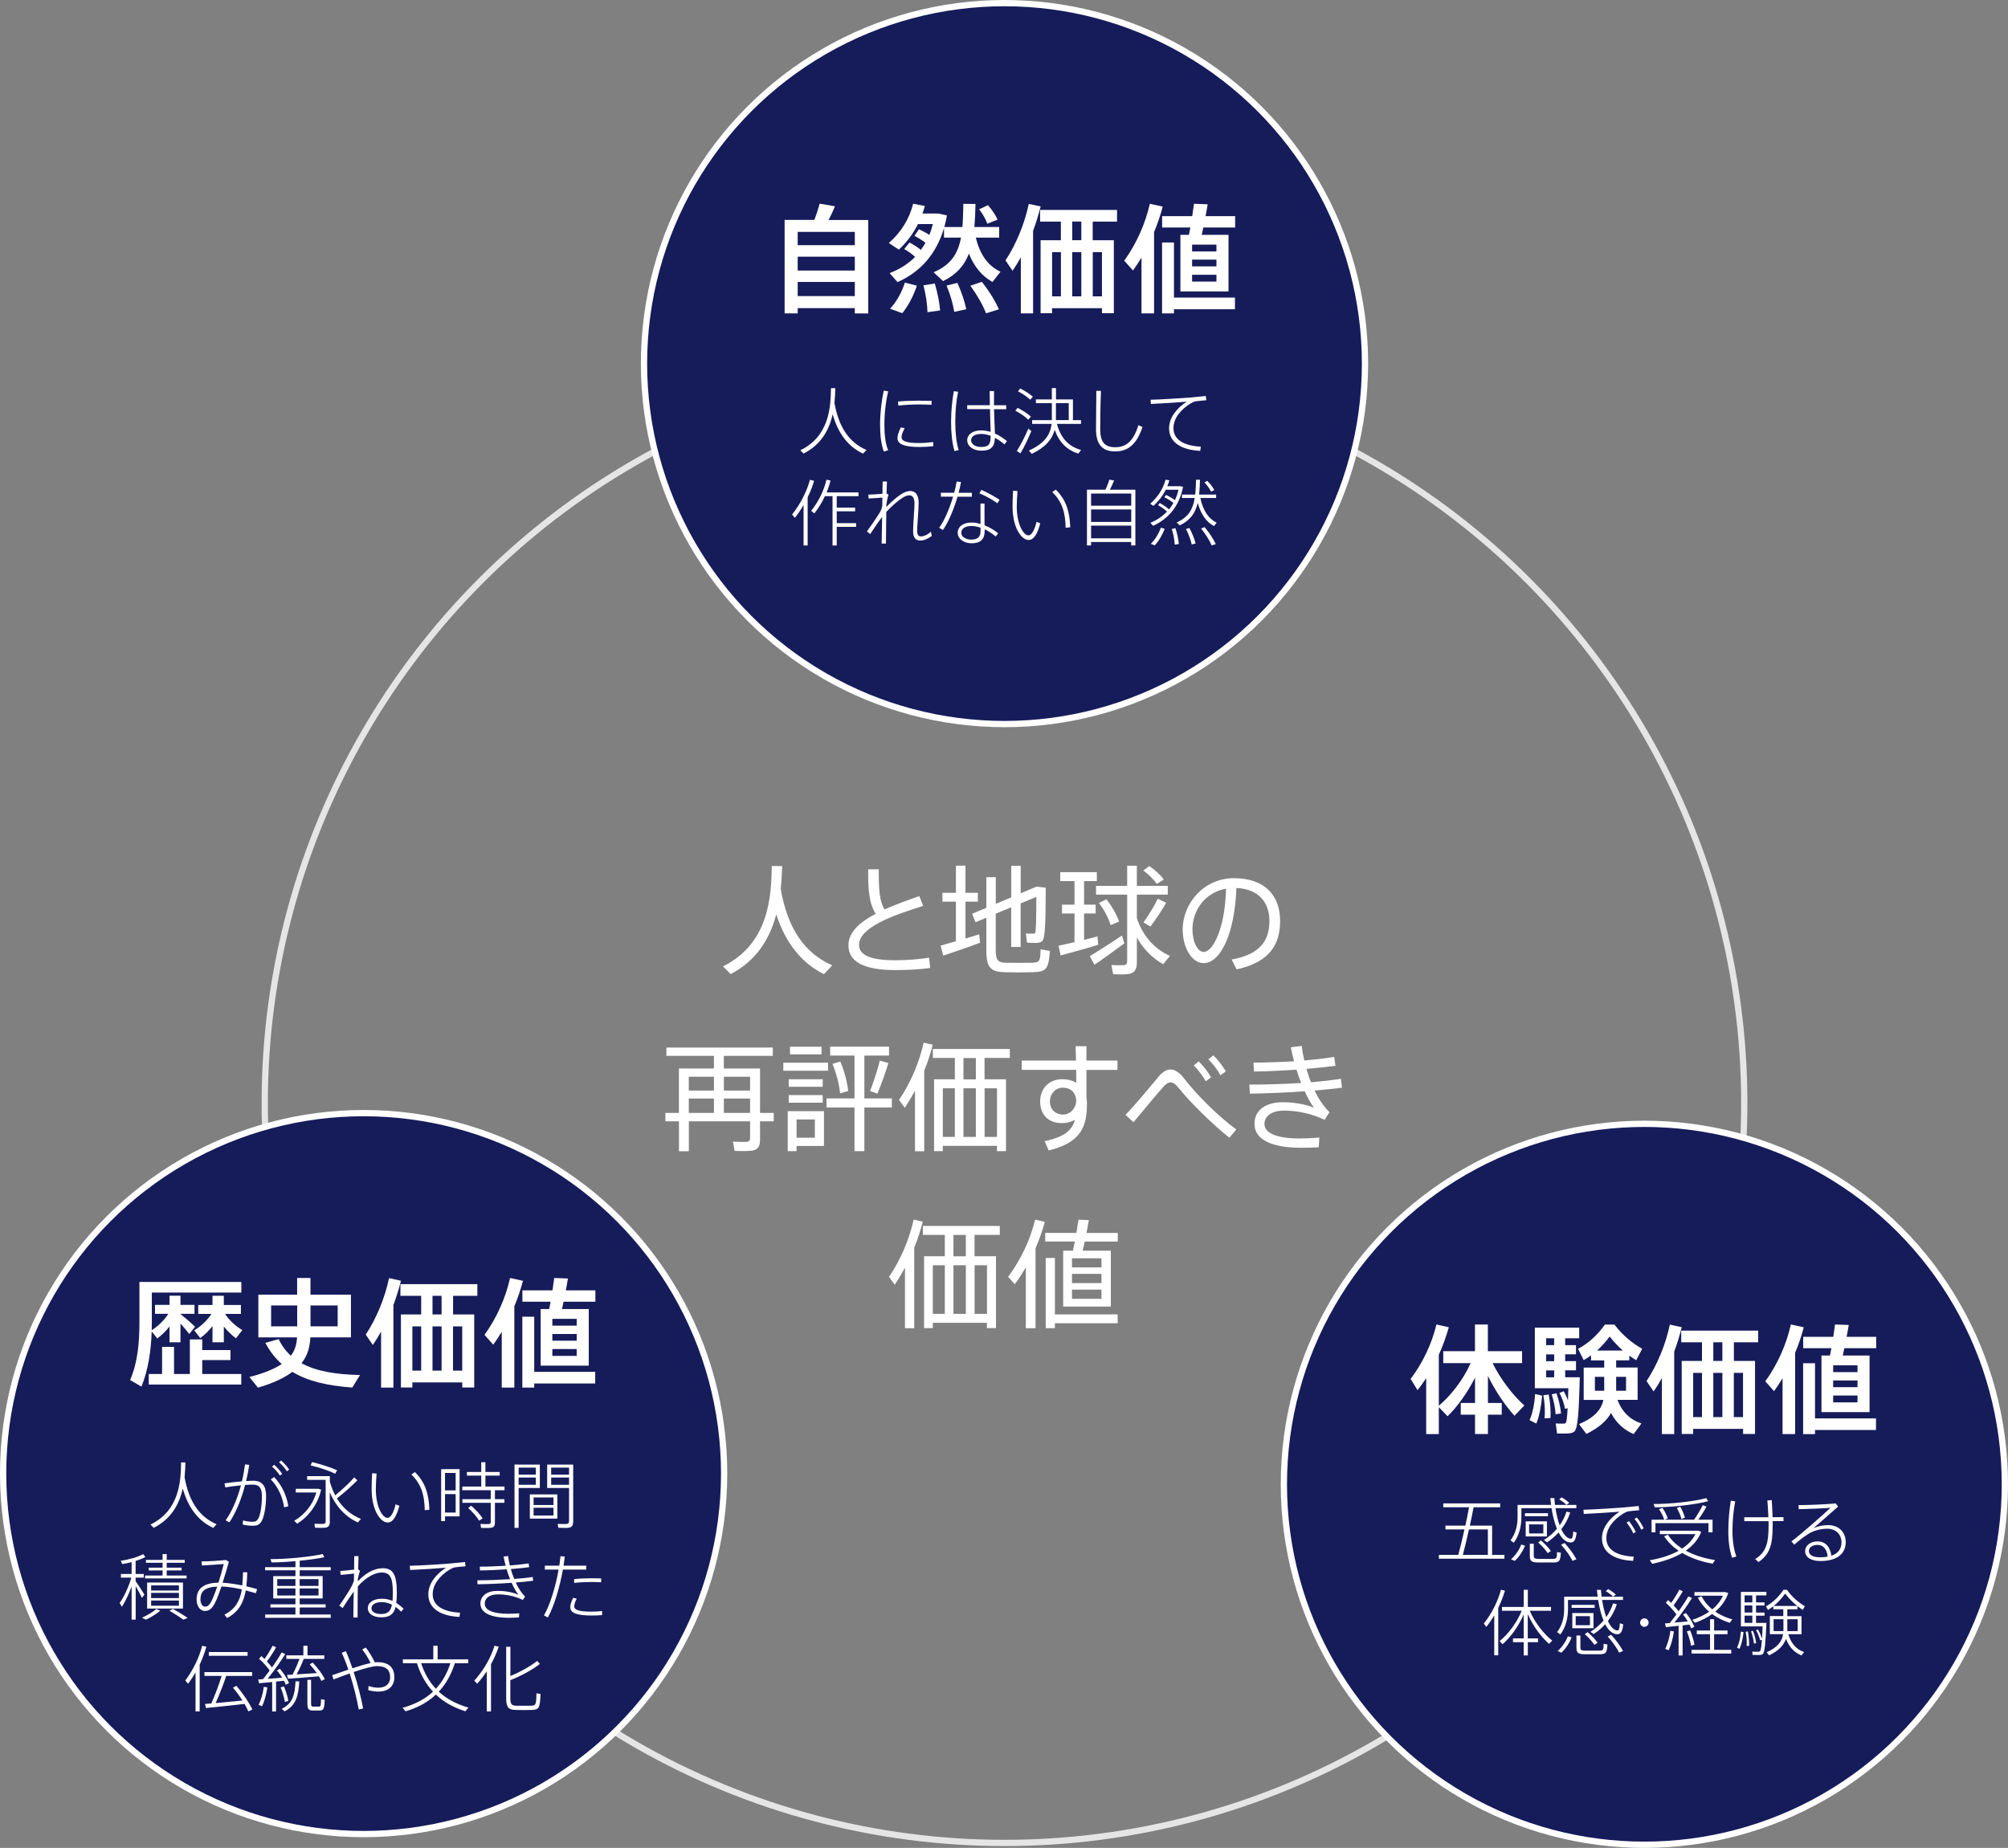 <?xml version="1.0" encoding="UTF-8"?>
<svg id="_レイヤー_2" data-name="レイヤー 2" xmlns="http://www.w3.org/2000/svg" viewBox="0 0 321 295.43">
  <rect x="0" y="0" width="321" height="295.43" fill="#808080" stroke="none"/>
  <defs>
    <style>
      .cls-1 {
        fill: #161c5a;
        stroke: #fff;
      }

      .cls-1, .cls-2 {
        stroke-miterlimit: 10;
      }

      .cls-2 {
        stroke: #e5e5e6;
      }

      .cls-2, .cls-3 {
        fill: none;
      }

      .cls-3 {
        opacity: .15;
      }

      .cls-3, .cls-4 {
        stroke-width: 0px;
      }

      .cls-4 {
        fill: #fff;
      }
    </style>
  </defs>
  <g id="_レイヤー_1-2" data-name="レイヤー 1">
    <g>
      <circle class="cls-2" cx="160.58" cy="176.38" r="118.26"/>
      <g>
        <polygon class="cls-3" points="160.58 58.13 58.13 235.59 263.04 235.59 160.58 58.13"/>
        <g>
          <circle class="cls-1" cx="262.87" cy="237.3" r="57.63"/>
          <g>
            <path class="cls-4" d="M233.12,248.59c.3-1.08.66-2.57.99-4.07h-3.04v-.61h3.18c.23-1.04.44-2.05.59-2.94h-4.12v-.61h9.1v.61h-4.25c-.16.9-.38,1.91-.6,2.94h3.56v4.68h1.97v.61h-10.48v-.61h3.11ZM237.85,248.59v-4.07h-3.02c-.33,1.51-.69,2.98-.98,4.07h4Z"/>
            <path class="cls-4" d="M241.99,246.65l-.52-.39c.83-1.09,1.13-2.38,1.13-3.7v-1.96h5.36c-.05-.36-.09-.71-.13-1.09h.65c.02.37.07.74.1,1.09h3.42v.52h-3.34c.16,1.05.39,1.98.67,2.74.46-.66.83-1.38,1.09-2.19l.6.14c-.32,1-.82,1.9-1.43,2.68.44.93.96,1.49,1.51,1.51.23.01.35-.21.4-1.15l.54.17c-.15,1.29-.44,1.62-1.05,1.58-.71-.06-1.34-.63-1.83-1.6-.54.6-1.16,1.13-1.83,1.57l-.53-.35c.79-.5,1.5-1.11,2.09-1.81-.37-.89-.66-2.02-.86-3.29h-4.82v1.45c0,1.42-.33,2.85-1.22,4.08ZM242.15,249.55l-.6-.26c.7-.59,1.35-1.57,1.64-2.36l.6.18c-.32.83-.97,1.85-1.64,2.44ZM243.78,242.4v-.48h3.68v.48h-3.68ZM243.9,245.64v-2.42h3.39v2.42h-3.39ZM246.72,243.71h-2.28v1.45h2.28v-1.45ZM248.22,249.8c-.69.01-1.76.01-2.37,0-1.04-.02-1.29-.23-1.29-1.08v-1.92h.63v1.92c0,.4.15.48.73.51.56.01,1.61.01,2.24,0,.68-.02.73-.09.75-1.09l.61.1c-.09,1.39-.23,1.54-1.29,1.57ZM247.42,248.31c-.36-.53-.86-1.12-1.53-1.71l.45-.32c.68.59,1.22,1.16,1.59,1.7l-.51.32ZM250.41,240.59c-.29-.3-.68-.6-1.16-.88l.38-.32c.52.29.92.58,1.23.88l-.45.32ZM251.39,249.55c-.4-.79-1.01-1.67-1.83-2.59l.55-.27c.84.92,1.47,1.8,1.9,2.6l-.62.25Z"/>
            <path class="cls-4" d="M259.38,241.02c.82-.07,1.83-.17,2.58-.25l.08.68c-.5.02-1.3.12-1.69.17-.29.05-.62.21-.89.38-1.52.96-2.67,2.33-2.67,3.91,0,1.79,1.56,2.81,4.37,2.96l-.09.67c-3.05-.14-4.98-1.37-4.98-3.61,0-1.64,1.13-3.16,2.82-4.25-1.35.12-4.14.29-5.73.36l-.05-.67c1.57-.03,5.22-.27,6.24-.35ZM260.41,243.19c.4.51.81,1.14,1.09,1.74l-.4.22c-.24-.56-.67-1.23-1.07-1.73l.38-.23ZM261.67,242.61c.41.5.81,1.13,1.09,1.73l-.39.22c-.26-.59-.67-1.24-1.08-1.73l.38-.22Z"/>
            <path class="cls-4" d="M268.91,247.57c.94-.62,1.67-1.39,2.12-2.3h-5.69v-.55h6.12l.5.18c-.47,1.22-1.33,2.21-2.47,3.01,1.34.74,2.95,1.23,4.69,1.51l-.41.58c-1.79-.33-3.46-.9-4.85-1.72-1.32.78-2.96,1.35-4.79,1.73l-.4-.56c1.79-.32,3.36-.82,4.62-1.52-.93-.63-1.73-1.41-2.32-2.32l.6-.25c.55.89,1.34,1.62,2.29,2.22ZM266.04,242.96c-.14-.48-.45-1.14-.83-1.66l.54-.23c.4.56.71,1.22.86,1.69l-.5.2h4.71c.55-.79,1.09-1.71,1.38-2.32l.6.23c-.31.59-.79,1.36-1.31,2.09h2.28v2.02h-.65v-1.46h-8.48v1.46h-.62v-2.02h2ZM273.08,240c-2.04.55-5.97.99-8.54.98l-.2-.53c2.57.02,6.51-.4,8.43-.94l.3.5ZM268.6,240.88c.36.6.63,1.28.75,1.77l-.56.21c-.1-.51-.39-1.2-.73-1.76l.54-.22Z"/>
            <path class="cls-4" d="M277.39,240.03c-.29,1.52-.44,3.17-.44,4.72s.21,2.95.62,4.09l-.67.21c-.41-1.13-.61-2.6-.61-4.22s.15-3.38.4-4.91l.69.1ZM282.7,242.56c-.03-.82-.09-1.71-.17-2.68l.71-.05c.06,1,.1,1.9.13,2.73h1.74v.63h-1.73v.65c0,3.16-.45,4.65-2.26,5.89l-.54-.47c1.74-1.09,2.15-2.5,2.15-5.43,0-.21,0-.41-.01-.63h-3.88v-.63h3.86Z"/>
            <path class="cls-4" d="M293.47,240.37l.37.5c-1.16,1-2.96,2.58-3.93,3.44.74-.33,1.49-.48,2.35-.48,1.79,0,2.8,1.23,2.8,2.73,0,1.92-1.52,3.01-4.04,3.01-1.53,0-2.45-.62-2.45-1.58,0-.9.84-1.56,2-1.56,1.3,0,2.03.96,2.19,2.29,1.05-.35,1.62-1.05,1.62-2.14,0-1.2-.83-2.18-2.3-2.18-.77,0-1.71.18-2.56.59-.68.33-1.89,1.24-2.68,1.96l-.46-.52c1.71-1.29,4.88-4.09,6.24-5.37-1.17.1-3.79.2-5.08.22l-.03-.65c1.42,0,4.47-.12,5.97-.27ZM290.56,246.99c-.84,0-1.39.4-1.39.99s.62.99,1.77.99c.45,0,.86-.03,1.23-.1-.1-1.09-.63-1.88-1.61-1.88Z"/>
            <path class="cls-4" d="M238.87,264.64v-6.39c-.38.65-.81,1.28-1.27,1.85l-.39-.54c1.24-1.57,2.23-3.51,2.74-5.4l.63.15c-.27.91-.63,1.84-1.07,2.74v7.59h-.65ZM244.24,262.54v2.12h-.66v-2.12h-1.71v-.6h1.71v-3.82c-.83,1.9-2.13,3.67-3.38,4.75l-.48-.5c1.34-1.06,2.75-2.91,3.54-4.85h-3.15v-.61h3.47v-2.74h.66v2.74h3.71v.61h-3.4c.81,1.89,2.25,3.72,3.59,4.77l-.51.52c-1.24-1.08-2.58-2.86-3.4-4.76v3.89h1.64v.6h-1.64Z"/>
            <path class="cls-4" d="M249.44,261.32l-.52-.39c.83-1.09,1.13-2.38,1.13-3.7v-1.96h5.36c-.05-.36-.09-.71-.13-1.09h.65c.02.37.07.74.1,1.09h3.42v.52h-3.34c.16,1.05.39,1.98.67,2.74.46-.66.83-1.38,1.09-2.19l.6.14c-.32,1-.82,1.9-1.43,2.68.44.93.96,1.49,1.51,1.51.23.01.35-.21.4-1.15l.54.17c-.15,1.29-.44,1.62-1.05,1.58-.71-.06-1.34-.63-1.83-1.6-.54.6-1.16,1.13-1.83,1.57l-.53-.35c.79-.5,1.5-1.11,2.09-1.81-.37-.89-.66-2.02-.86-3.29h-4.82v1.45c0,1.42-.33,2.85-1.22,4.08ZM249.6,264.22l-.6-.26c.7-.59,1.35-1.57,1.64-2.36l.6.18c-.32.83-.97,1.85-1.64,2.44ZM251.24,257.06v-.48h3.68v.48h-3.68ZM251.35,260.31v-2.42h3.39v2.42h-3.39ZM254.17,258.38h-2.28v1.45h2.28v-1.45ZM255.67,264.47c-.69.01-1.76.01-2.37,0-1.04-.02-1.29-.23-1.29-1.08v-1.92h.63v1.92c0,.4.15.48.73.51.56.01,1.61.01,2.24,0,.68-.02.73-.09.75-1.09l.61.1c-.09,1.39-.23,1.54-1.29,1.57ZM254.88,262.97c-.36-.53-.86-1.12-1.53-1.71l.45-.32c.68.59,1.22,1.16,1.59,1.7l-.51.32ZM257.86,255.26c-.29-.3-.68-.6-1.16-.88l.38-.32c.52.29.92.58,1.23.88l-.45.32ZM258.84,264.22c-.4-.79-1.01-1.67-1.83-2.59l.55-.27c.84.92,1.47,1.8,1.9,2.6l-.62.25Z"/>
            <path class="cls-4" d="M262.86,260.09c-.36,0-.67-.31-.67-.68s.31-.68.68-.68.68.31.68.68-.31.68-.68.68h-.01Z"/>
            <path class="cls-4" d="M268.97,264.67h-.63v-4.75c-.76.08-1.51.16-2.04.22l-.13-.6c.21-.01.47-.03.77-.06.36-.45.71-.91,1.05-1.37-.41-.59-1.05-1.3-1.69-1.87l.36-.43c.16.15.33.3.5.46.53-.75,1.01-1.56,1.29-2.12l.55.25c-.33.63-.89,1.47-1.46,2.26.31.33.59.66.81.94.63-.89,1.19-1.73,1.54-2.38l.59.26c-.66,1.07-1.69,2.56-2.8,3.92.71-.06,1.49-.13,2.13-.18-.23-.38-.48-.76-.77-1.09l.48-.26c.59.71,1.09,1.58,1.34,2.2l-.51.27c-.07-.18-.16-.39-.28-.61-.32.03-.7.08-1.09.13v4.82ZM267.59,260.82c-.14,1.08-.45,2.18-.84,3.01l-.54-.21c.38-.81.7-1.85.82-2.89l.56.09ZM270.19,260.67c.32.77.59,1.66.69,2.28l-.55.16c-.09-.65-.36-1.54-.67-2.29.29-.09.4-.13.53-.15ZM273.37,263.77v-2.5h-2.12v-.59h2.12v-1.8h.65v1.8h2.14v.59h-2.14v2.5h2.74v.59h-6.34v-.59h2.95ZM273.71,257.31c.76-.62,1.35-1.36,1.72-2.2h-4.55v-.58h4.93l.47.16c-.39,1.16-1.12,2.17-2.08,2.97.82.55,1.76.97,2.73,1.24l-.41.55c-1-.32-1.97-.78-2.82-1.41-.79.58-1.73,1.05-2.74,1.41l-.43-.48c1-.32,1.92-.76,2.7-1.29-.73-.62-1.35-1.37-1.8-2.25l.58-.23c.42.82,1.01,1.52,1.72,2.1Z"/>
            <path class="cls-4" d="M278.72,260.95c-.1.96-.32,2.03-.66,2.66l-.39-.21c.35-.61.56-1.66.63-2.55l.41.09ZM281.02,260.5c.31.53.52,1.03.66,1.49.03-.54.07-1.2.09-1.97h-3.47v-5.51h4.08v.55h-1.66v1.12h1.36v.5h-1.36v1.13h1.36v.5h-1.36v1.15h1.66c-.13,3.12-.26,4.73-.59,4.98-.13.1-.3.15-.53.15-.24.01-.78,0-1.09-.01l-.05-.53c.29.02.76.02.99.02.1-.01.17-.02.23-.08.14-.12.24-.7.32-1.83l-.29.08c-.12-.5-.32-1.04-.65-1.61l.29-.12ZM280.13,256.18v-1.12h-1.24v1.12h1.24ZM280.13,257.8v-1.13h-1.24v1.13h1.24ZM280.13,259.45v-1.15h-1.24v1.15h1.24ZM279.41,260.83c.17.86.22,1.64.2,2.3l-.39.02c.05-.66,0-1.42-.15-2.27l.35-.06ZM280.23,260.72c.29.73.44,1.39.51,1.99l-.36.05c-.05-.58-.2-1.22-.45-1.95l.3-.09ZM288.41,264.11l-.42.55c-1.09-.44-1.95-1.26-2.48-2.65-.35,1.01-1.15,1.9-2.7,2.64l-.38-.5c1.73-.77,2.45-1.74,2.62-2.89h-2.12v-2.89h2.15v-1.09h-1.6v-.48c-.28.22-.56.41-.85.59l-.32-.58c.98-.53,1.98-1.43,2.8-2.64h.55c.85,1.21,1.89,2.05,2.86,2.62l-.32.59c-.29-.17-.58-.38-.86-.6v.51h-1.62v1.09h2.27v2.89h-2.11c.47,1.58,1.38,2.48,2.53,2.85ZM283.53,260.77h1.57v-1.9h-1.57v1.9ZM287.32,256.75c-.66-.51-1.31-1.14-1.94-1.98-.58.82-1.2,1.47-1.84,1.98h3.78ZM287.38,260.77v-1.9h-1.66v1.9h1.66Z"/>
          </g>
          <g>
            <path class="cls-4" d="M227.99,229.27v-8.94c-.43.66-.89,1.3-1.38,1.92l-1.11-1.79c1.92-2.53,3.4-5.64,4.13-8.71l1.98.45c-.42,1.45-.94,2.94-1.6,4.39v8.15c1.9-1.58,3.9-4.15,5.09-6.81h-4.38v-1.91h5.07v-4.26h2.06v4.26h5.47v1.91h-4.71c1.24,2.55,3.26,5.15,5.07,6.77l-1.58,1.64c-1.47-1.62-3.06-3.96-4.24-6.36v4.32h2.21v1.87h-2.21v3.09h-2.06v-3.09h-2.28v-1.87h2.28v-4.05c-1.21,2.41-2.83,4.66-4.39,6.17l-1.4-1.45v4.3h-2.02Z"/>
            <path class="cls-4" d="M246.53,223.14c-.15,1.58-.45,3.38-.94,4.45l-1.08-.55c.49-1,.81-2.7.89-4.17l1.13.26ZM250,222.45c.26.49.49.96.66,1.43.02-.58.04-1.23.06-1.94h-5.36v-9.68h7.09v1.7h-2.24v1.09h1.73v1.47h-1.73v1.09h1.73v1.47h-1.73v1.11h2.34c-.15,5.36-.28,8.24-.91,8.71-.26.19-.62.26-1.13.28-.34.02-1.15,0-1.6,0l-.21-1.6c.38.02.98.02,1.26.02.15,0,.25-.02.32-.09.15-.13.25-.92.32-2.38l-.42.11c-.13-.79-.41-1.64-.89-2.55l.7-.26ZM247.58,222.95c.26,1.41.34,2.66.28,3.75l-.94.06c.09-1.08.04-2.32-.19-3.7l.85-.11ZM248.45,215.05v-1.09h-1.28v1.09h1.28ZM248.45,217.62v-1.09h-1.28v1.09h1.28ZM248.45,220.2v-1.11h-1.28v1.11h1.28ZM248.81,222.75c.43,1.19.64,2.26.74,3.22l-.87.13c-.06-.94-.25-1.98-.62-3.17l.75-.19ZM262.39,227.59l-1.23,1.68c-1.51-.64-2.75-1.72-3.62-3.36-.7,1.23-1.92,2.34-3.94,3.34l-1.17-1.57c2.49-1.06,3.55-2.32,3.89-3.87h-3.15v-5.17h3.28v-1.15h-2.11v-.81c-.38.3-.77.55-1.17.77l-.91-1.81c1.51-.77,3.04-2.09,4.3-3.87h1.53c1.36,1.81,2.94,3.02,4.43,3.87l-.96,1.83c-.36-.23-.74-.47-1.09-.74v.75h-2.11v1.15h3.43v5.17h-3.21c.74,2.02,2.11,3.22,3.81,3.77ZM254.96,222.35h1.49v-2.23h-1.49v2.23ZM259.43,215.92c-.7-.62-1.41-1.36-2.11-2.24-.66.89-1.34,1.62-2.02,2.24h4.13ZM259.94,222.35v-2.23h-1.58v2.23h1.58Z"/>
            <path class="cls-4" d="M267.63,229.27h-1.96v-8.96c-.41.75-.85,1.47-1.32,2.15l-1.13-1.66c1.75-2.66,3.07-5.92,3.72-9.03l1.91.42c-.32,1.26-.72,2.58-1.21,3.89v13.2ZM270.67,228.44v.81h-1.83v-11.67h3.24v-2.98h-3.32v-1.87h12.3v1.87h-3.88v2.98h3.38v11.67h-1.91v-.81h-7.98ZM272.08,226.56v-7.07h-1.41v7.07h1.41ZM275.34,217.58v-2.98h-1.45v2.98h1.45ZM275.34,226.56v-7.07h-1.45v7.07h1.45ZM278.64,226.56v-7.07h-1.47v7.07h1.47Z"/>
            <path class="cls-4" d="M286.98,229.27h-2.02v-8.92c-.43.72-.89,1.4-1.36,2.06l-1.4-1.57c1.92-2.64,3.38-5.9,4.09-9.09l2.06.45c-.36,1.36-.81,2.73-1.38,4.07v12.99ZM299.9,226.75v1.87h-9.75v.66h-1.9v-11.33h1.9v8.81h9.75ZM292.54,216.71c.08-.36.15-.75.23-1.17h-4.51v-1.81h4.81c.11-.7.21-1.4.28-1.98l2.19.08c-.09.58-.21,1.24-.34,1.9h4.73v1.81h-5.09c-.08.42-.17.81-.25,1.17h4.28v9.05h-7.69v-9.05h1.36ZM293.05,219.37h3.89v-1.09h-3.89v1.09ZM293.05,221.77h3.89v-1.07h-3.89v1.07ZM293.05,224.2h3.89v-1.09h-3.89v1.09Z"/>
          </g>
        </g>
        <g>
          <circle class="cls-1" cx="58.13" cy="235.59" r="57.63"/>
          <g>
            <path class="cls-4" d="M29.5,236.14c.7,3.93,2.36,6.36,5.13,7.55l-.55.58c-2.38-1.12-3.97-3.17-4.86-6.29-.53,2.38-1.76,4.82-4.65,6.28l-.52-.52c4.64-2.25,4.86-6.92,4.9-9.93h.69c-.01.71-.05,1.51-.13,2.34Z"/>
            <path class="cls-4" d="M38.67,236.84c.22-.89.38-1.81.5-2.72l.67.08c-.12.86-.29,1.74-.5,2.58.43-.02.81-.05,1.12-.05,1.43,0,2.08.79,2.08,2.45s-.32,3.39-.75,4.07c-.35.56-.76.69-1.43.68-.46,0-1.05-.07-1.57-.2l.06-.65c.46.14,1.06.21,1.41.21.51.01.73-.05.98-.43.38-.56.63-2.12.63-3.67,0-1.28-.42-1.84-1.47-1.84-.33,0-.75.02-1.22.06-.61,2.35-1.51,4.5-2.51,5.97l-.6-.32c.99-1.37,1.85-3.38,2.45-5.59-.86.08-1.77.2-2.51.33l-.12-.65c.81-.12,1.84-.24,2.78-.32ZM46.09,240.82l-.67.16c-.22-1.51-.88-3.18-2.14-4.47l.54-.37c1.34,1.38,2.05,3.18,2.27,4.68ZM43.83,234.18c.51.45.89.89,1.29,1.45l-.37.28c-.36-.55-.77-1.01-1.26-1.44l.33-.29ZM44.94,233.5c.51.44.89.89,1.29,1.44l-.36.29c-.36-.55-.78-1.03-1.26-1.45l.32-.28Z"/>
            <path class="cls-4" d="M50.7,238.02h.18l.46.14c-.55,2.36-1.98,4.29-3.84,5.44l-.46-.47c1.67-.97,2.97-2.57,3.53-4.52h-3.29v-.59h3.42ZM53.58,239.08c1.2-1,2.4-2.11,3.04-2.88l.51.46c-.77.79-2,1.91-3.27,2.9.94,1.54,2.26,2.64,3.84,3.28l-.5.56c-1.96-.91-3.5-2.51-4.48-4.82v4.72c0,.53-.15.85-.68.93-.32.05-1.11.03-1.68.01l-.1-.63c.5.03,1.2.03,1.42.02.31-.02.38-.17.38-.44v-6.6h-2.96v-.59h3.63v.89c.22.78.51,1.51.86,2.17ZM49.9,233.75c1.6.4,2.94.84,3.99,1.31l-.31.55c-1.03-.5-2.36-.94-3.93-1.34l.25-.53Z"/>
            <path class="cls-4" d="M60.2,235.59c-.07.89-.12,1.76-.12,2.49,0,2.78,1.04,4.59,1.87,4.59.54,0,.99-.91,1.3-2.17l.59.25c-.45,1.66-1.02,2.66-1.85,2.66-1.2,0-2.58-2.03-2.58-5.31,0-.76.02-1.65.08-2.57l.71.06ZM66.32,235.34c1.65,1.62,2.23,3.49,2.32,6.03l-.74.07c-.03-2.48-.61-4.24-2.14-5.7l.56-.39Z"/>
            <path class="cls-4" d="M71.14,234.88h2.33v7.55h-2.33v.75h-.62v-8.29h.62ZM72.84,238.28v-2.79h-1.7v2.79h1.7ZM71.14,238.87v2.95h1.7v-2.95h-1.7ZM78.45,239.68v-1.43h-4.55v-.59h3.03v-1.75h-2.29v-.58h2.29v-1.56h.67v1.56h2.28v.58h-2.28v1.75h3.05v.59h-1.53v1.43h1.52v.58h-1.52v3.17c0,.47-.14.75-.61.82-.28.05-1.06.03-1.61.02l-.09-.63c.45.02,1.13.03,1.32.02.25-.02.32-.14.32-.36v-3.04h-4.54v-.58h4.54ZM75.32,240.72c.79.7,1.41,1.38,1.83,2.02l-.55.38c-.4-.65-.99-1.32-1.75-2.03l.47-.37Z"/>
            <path class="cls-4" d="M82.91,234.15h3.39v3.74h-3.39v6.38h-.66v-10.13h.66ZM85.66,235.76v-1.12h-2.75v1.12h2.75ZM82.91,236.22v1.16h2.75v-1.16h-2.75ZM89.1,238.92v3.87h-4.4v-3.87h4.4ZM85.3,240.61h3.18v-1.2h-3.18v1.2ZM85.3,242.29h3.18v-1.24h-3.18v1.24ZM91.35,234.15h.28v9.1c0,.56-.15.91-.73,1-.31.05-1.06.02-1.65,0l-.1-.62c.5.03,1.17.03,1.38.02.36-.03.44-.2.44-.5v-5.26h-3.5v-3.74h3.88ZM90.97,235.76v-1.12h-2.86v1.12h2.86ZM88.11,236.22v1.16h2.86v-1.16h-2.86Z"/>
            <path class="cls-4" d="M23.09,254.94l-.4.52c-.23-.48-.61-1.21-1-1.88v5.36h-.65v-5.32c-.43,1.21-1.01,2.45-1.56,3.27l-.35-.63c.7-.93,1.46-2.63,1.87-4.04h-1.67v-.58h1.71v-1.9c-.52.14-1.05.25-1.5.31l-.23-.53c1.17-.14,2.79-.6,3.58-1.06l.35.47c-.4.22-.96.44-1.56.62v2.09h1.3v.58h-1.3v.56c.52.74,1.08,1.62,1.41,2.17ZM25.63,257.5c-.61.53-1.52,1.07-2.29,1.44l-.65-.31c.81-.36,1.69-.86,2.3-1.39l.63.27ZM25.99,251.89v-.82h-2.21v-.44h2.21v-.78h-2.66v-.46h2.66v-.94h.66v.94h2.88v.46h-2.88v.78h2.38v.44h-2.38v.82h3.18v.46h-6.64v-.46h2.8ZM29.25,253.01v4.16h-5.73v-4.16h5.73ZM24.16,254.28h4.44v-.82h-4.44v.82ZM24.16,255.49h4.44v-.83h-4.44v.83ZM24.16,256.71h4.44v-.83h-4.44v.83ZM27.65,257.22c.91.52,1.68.99,2.35,1.44-.55.22-.61.25-.67.29-.61-.44-1.36-.91-2.25-1.44l.56-.29Z"/>
            <path class="cls-4" d="M38.66,254.1c-1.13-.25-2.26-.43-3.26-.46-.24.73-.5,1.41-.73,1.97-.59,1.41-1.09,1.94-1.88,1.94-.88,0-1.36-.86-1.36-1.85,0-1.6.99-2.64,3.49-2.67.33-1.05.65-2.13.85-2.98-.83.07-2.41.17-3.5.23l-.05-.65c1.16,0,2.91-.12,3.89-.23l.48.29c-.26.92-.62,2.17-1.01,3.35.97.05,2.06.21,3.15.43.07-.66.09-1.36.12-2.11h.68c-.02.82-.07,1.56-.15,2.25.59.14,1.18.29,1.73.45l-.22.66c-.52-.16-1.06-.31-1.6-.45-.35,1.96-1.14,3.43-2.98,4.41l-.43-.54c1.79-.91,2.49-2.26,2.78-4.02ZM32.04,255.66c0,.67.28,1.2.76,1.2s.81-.36,1.26-1.43c.21-.5.44-1.12.66-1.77-2.04.07-2.67.82-2.67,2Z"/>
            <path class="cls-4" d="M47.23,258.12v-1.12h-4v-.51h4v-.94h-3.55v-3.57h3.55v-.93h-4.85v-.5h4.85v-.96c-1.36.12-2.73.2-3.82.2l-.17-.53c2.5.02,6.43-.36,8.34-.81l.27.51c-.99.22-2.43.41-3.94.56v1.03h4.96v.5h-4.96v.93h3.67v3.57h-3.67v.94h4.15v.51h-4.15v1.12h4.96v.53h-10.48v-.53h4.85ZM44.32,253.55h2.91v-1.09h-2.91v1.09ZM44.32,255.08h2.91v-1.13h-2.91v1.13ZM50.92,253.55v-1.09h-3.02v1.09h3.02ZM50.92,255.08v-1.13h-3.02v1.13h3.02Z"/>
            <path class="cls-4" d="M57.54,251.14c-.13.38-.24.84-.33,1.27v.41c1.17-1.3,2.66-2.1,3.93-2.1,1.61,0,2.3.85,2.3,3.95,0,.62-.03,1.15-.09,1.6.4.25.78.56,1.18.93l-.41.47c-.28-.3-.56-.55-.88-.77-.3,1.22-.99,1.67-2.3,1.67s-2.14-.6-2.14-1.47.84-1.5,2.23-1.5c.63,0,1.2.12,1.72.35.03-.37.05-.79.05-1.29,0-2.56-.48-3.25-1.8-3.25-1.03,0-2.45.7-3.8,2.22-.02,2-.05,4.01-.03,4.97h-.68c0-.88.02-2.47.06-4.15-.52.7-1.23,1.77-1.77,2.64l-.54-.39c.63-.89,1.62-2.43,1.98-3.11.15-.28.26-.56.36-.88l.02-1.13c-.59.06-1.51.16-2.14.21l-.07-.63c.45-.02,1.51-.13,2.22-.22.01-.91.02-1.68.02-2.15h.68c-.01.53-.03,1.27-.05,2.12l.3.23ZM61.02,256.14c-1.02,0-1.64.41-1.64.97,0,.59.63.93,1.51.93,1.05,0,1.56-.37,1.76-1.49-.51-.28-1.06-.41-1.64-.41Z"/>
            <path class="cls-4" d="M71.76,249.98c.82-.07,1.83-.17,2.58-.25l.08.68c-.5.02-1.3.12-1.69.17-.29.05-.62.21-.89.38-1.52.96-2.67,2.33-2.67,3.91,0,1.79,1.56,2.81,4.37,2.96l-.09.67c-3.05-.14-4.98-1.37-4.98-3.61,0-1.64,1.13-3.16,2.82-4.25-1.35.12-4.14.29-5.73.36l-.05-.67c1.57-.03,5.22-.26,6.24-.35Z"/>
            <path class="cls-4" d="M76.3,252.65c1.61,0,3.51-.07,5.24-.18-.21-.5-.39-1.04-.55-1.58-1.42.1-2.93.17-4.27.18l-.02-.6c1.3,0,2.76-.06,4.14-.15-.14-.5-.25-.99-.33-1.47l.71-.08c.07.48.16.99.29,1.51,1.13-.09,2.18-.21,3-.33l.08.6c-.81.12-1.82.22-2.93.3.15.54.33,1.07.54,1.58,1.14-.08,2.18-.18,2.96-.31l.07.6c-.74.1-1.71.2-2.78.28.41.9.91,1.68,1.49,2.26l-.36.53c-1.3-.63-2.71-.89-3.95-.89-1.42,0-2.14.62-2.14,1.49,0,1.05,1.38,1.61,3.72,1.61.51,0,1.17-.02,1.8-.07l-.05.65c-.54.05-1.16.06-1.64.06-2.93,0-4.52-.82-4.52-2.26,0-1.24,1.03-2.04,2.75-2.04,1.05,0,2.26.16,3.33.62-.37-.47-.75-1.14-1.09-1.91-1.8.13-3.78.21-5.46.23l-.02-.61Z"/>
            <path class="cls-4" d="M89.41,250.31c.08-.52.14-1.03.18-1.51l.7.05c-.06.47-.12.96-.2,1.46h3.62v.63h-3.73c-.48,2.73-1.36,5.78-2.4,7.65l-.62-.32c1.02-1.79,1.88-4.72,2.34-7.33h-2.2v-.63h2.3ZM92.2,255.58c-.27.5-.4.89-.4,1.23,0,.63.92.85,2.81.85.54,0,1.12-.03,1.64-.1v.65c-.53.05-1.07.07-1.64.07-2.19,0-3.44-.33-3.44-1.31,0-.44.14-.9.46-1.52l.58.14ZM96.1,252.97c-.41-.03-.99-.05-1.56-.05-.91,0-1.94.05-2.75.15l-.02-.61c.82-.09,1.91-.13,2.86-.14.55,0,1.07.01,1.47.03v.61Z"/>
            <path class="cls-4" d="M31.92,273.61h-.66v-6.23c-.37.63-.76,1.24-1.19,1.81l-.45-.52c1.22-1.61,2.21-3.63,2.7-5.55l.67.15c-.26.94-.63,1.92-1.07,2.87v7.48ZM33.78,272.34c.66-1.5,1.29-3.19,1.65-4.4h-2.75v-.61h7.63v.61h-4.15c-.39,1.21-1.03,2.86-1.69,4.34,1.38-.13,3.03-.28,4.29-.41-.43-.67-.93-1.36-1.52-2.06l.56-.29c1.15,1.37,1.99,2.65,2.55,3.78l-.65.31c-.17-.39-.37-.78-.61-1.2-1.82.22-4.62.51-6.17.66l-.15-.65c.29-.02.63-.05,1.02-.08ZM39.58,264.12v.6h-6.2v-.6h6.2Z"/>
            <path class="cls-4" d="M44.13,273.62h-.62v-4.71c-.77.08-1.54.15-2.1.2l-.13-.6c.22-.01.47-.02.76-.05.37-.45.73-.92,1.07-1.39-.4-.58-1.05-1.3-1.69-1.87l.35-.44c.17.15.35.31.52.47.53-.75,1.01-1.56,1.29-2.12l.55.24c-.33.65-.89,1.49-1.46,2.27.31.33.59.66.81.96.63-.89,1.19-1.74,1.54-2.4l.58.26c-.66,1.08-1.71,2.59-2.82,3.96.77-.06,1.64-.12,2.33-.18-.24-.39-.54-.81-.85-1.15l.48-.28c.65.75,1.2,1.65,1.47,2.29l-.52.28c-.07-.2-.17-.41-.3-.65-.38.03-.81.08-1.26.13v4.77ZM42.73,269.77c-.14,1.08-.45,2.18-.83,3.01l-.55-.21c.38-.81.7-1.85.82-2.89l.56.09ZM45.39,269.61c.33.79.6,1.68.7,2.32l-.55.16c-.1-.65-.37-1.57-.68-2.32.28-.09.4-.13.53-.16ZM47.84,268.82c-.13,2.29-.52,3.87-2.35,4.78l-.45-.41c1.75-.82,2.11-2.29,2.2-4.39l.6.02ZM46.77,267.73c.44-.85.84-1.8,1.11-2.52h-2.11v-.56h2.73v-1.53h.66v1.53h2.68v.56h-3.27c-.29.71-.7,1.64-1.15,2.48,1.05-.06,2.27-.14,3.23-.21-.32-.45-.7-.92-1.14-1.39l.47-.29c.89.94,1.53,1.84,1.95,2.65l-.56.28c-.1-.24-.23-.48-.39-.73-1.45.13-3.69.3-4.93.38l-.16-.6c.25-.01.56-.03.9-.05ZM49.73,268.56v3.76c0,.44.07.51.35.52h.89c.31-.01.32-.06.35-1.18l.59.1c-.07,1.54-.2,1.69-.86,1.71-.31.01-.76.01-1.02,0-.7-.02-.89-.23-.89-1.14v-3.77h.61Z"/>
            <path class="cls-4" d="M55.69,266.95c-.33-1-.7-1.94-1.06-2.71l.66-.27c.36.81.71,1.75,1.05,2.75,1.06-.35,2.08-.67,2.9-.84-.31-.69-.9-1.65-1.34-2.17l.58-.31c.47.58,1.12,1.68,1.43,2.36.15-.01.29-.02.41-.02,1.81,0,2.72.81,2.72,2.42,0,1.36-.88,2.28-2.55,2.28-.47,0-1.04-.07-1.62-.23l.05-.66c.58.2,1.11.27,1.53.27,1.26,0,1.92-.66,1.92-1.66,0-1.2-.67-1.79-2.1-1.79-.76,0-2.21.43-3.73.94.65,1.99,1.2,4.14,1.51,5.83l-.7.16c-.29-1.69-.83-3.81-1.45-5.76-.9.32-1.8.66-2.57.96l-.23-.68c.78-.25,1.68-.58,2.59-.89Z"/>
            <path class="cls-4" d="M74.9,273l-.5.59c-1.89-.59-3.46-1.47-4.72-2.67-1.28,1.21-2.89,2.1-4.85,2.67-.03-.05-.08-.08-.47-.56,1.98-.54,3.59-1.39,4.86-2.57-1.14-1.23-1.99-2.74-2.57-4.55h-2.25v-.62h4.87v-2.17h.69v2.17h4.9v.62h-2.15c-.58,1.82-1.43,3.33-2.57,4.55,1.26,1.15,2.83,1.99,4.76,2.55ZM69.68,269.99c1.03-1.11,1.8-2.45,2.32-4.09h-4.68c.53,1.62,1.31,2.98,2.36,4.09Z"/>
            <path class="cls-4" d="M78.48,273.61h-.66v-6.42c-.47.71-.99,1.39-1.54,2l-.46-.5c1.45-1.59,2.63-3.61,3.24-5.59l.66.17c-.31.93-.73,1.89-1.23,2.8v7.52ZM86.31,266.01c-1.07.88-3.17,2.02-4.73,2.6v2.89c0,.98.25,1.18.91,1.2.65.01,1.69.01,2.38,0,.78-.02.85-.12.89-1.99l.65.12c-.09,2.29-.25,2.52-1.47,2.55-.76.02-1.81.02-2.5,0-1.12-.02-1.52-.4-1.52-1.87v-8.23h.67v4.67c1.5-.6,3.36-1.64,4.27-2.41l.46.47Z"/>
          </g>
          <g>
            <path class="cls-4" d="M31.18,212.11l-.92,1.17c-.34-.45-.85-1.07-1.41-1.68v3h-1.75v-2.53c-.6.77-1.3,1.43-1.96,1.92l-.89-1.13c-.11,3.11-.55,6.15-1.64,8.83l-1.81-1.06c1.21-2.79,1.49-5.94,1.49-9.32v-6.36h16.29v1.7h-14.31v4.64c0,.45-.02.91-.02,1.38.96-.6,2-1.58,2.66-2.62h-2.13v-1.43h2.32v-1.47h1.75v1.47h2.24v1.43h-2.24v.02c.85.7,1.81,1.53,2.34,2.04ZM25.91,219.67v-4.34h1.91v4.34h2.53v-5.53h1.98v1.7h4.51v1.6h-4.51v2.23h6.24v1.68h-14.79v-1.68h2.13ZM38.74,212.64l-1.02,1.32c-.66-.49-1.36-1.15-1.94-1.89v2.53h-1.81v-2.6c-.58.77-1.28,1.43-1.96,1.92l-.96-1.24c.98-.57,2.07-1.55,2.75-2.62h-2.11v-1.43h2.28v-1.47h1.81v1.47h2.73v1.43h-2.53c.68,1.06,1.77,2.02,2.75,2.58Z"/>
            <path class="cls-4" d="M46.51,216.73c.66-.87.92-1.85.98-2.92h-6.19v-6.83h6.2v-2.66h2.13v2.66h6.47v6.83h-6.49c-.06,1.51-.43,2.9-1.41,4.13,2.32,1.28,5.45,1.81,9.35,1.89l-1.23,2c-3.94-.28-7.11-1-9.58-2.51-1.26.96-3.04,1.81-5.51,2.53l-1.36-1.7c2.34-.6,4-1.3,5.17-2.07-1.04-.92-1.9-2.04-2.62-3.39l2.13-.6c.49,1.06,1.15,1.92,1.94,2.66ZM43.34,212.05h4.17v-3.34h-4.17v3.34ZM53.98,212.05v-3.34h-4.34v3.34h4.34Z"/>
            <path class="cls-4" d="M62.88,221.84h-1.96v-8.96c-.41.75-.85,1.47-1.32,2.15l-1.13-1.66c1.75-2.66,3.07-5.92,3.72-9.03l1.91.42c-.32,1.26-.72,2.58-1.21,3.89v13.2ZM65.92,221.01v.81h-1.83v-11.67h3.24v-2.98h-3.32v-1.87h12.3v1.87h-3.88v2.98h3.38v11.67h-1.91v-.81h-7.98ZM67.33,219.13v-7.07h-1.41v7.07h1.41ZM70.59,210.15v-2.98h-1.45v2.98h1.45ZM70.59,219.13v-7.07h-1.45v7.07h1.45ZM73.89,219.13v-7.07h-1.47v7.07h1.47Z"/>
            <path class="cls-4" d="M82.23,221.84h-2.02v-8.92c-.43.72-.89,1.4-1.36,2.06l-1.4-1.57c1.92-2.64,3.38-5.9,4.09-9.09l2.06.45c-.36,1.36-.81,2.73-1.38,4.07v12.99ZM95.15,219.31v1.87h-9.75v.66h-1.9v-11.33h1.9v8.81h9.75ZM87.79,209.28c.08-.36.15-.75.23-1.17h-4.51v-1.81h4.81c.11-.7.21-1.4.28-1.98l2.19.08c-.09.58-.21,1.24-.34,1.9h4.73v1.81h-5.09c-.08.42-.17.81-.25,1.17h4.28v9.05h-7.69v-9.05h1.36ZM88.3,211.94h3.89v-1.09h-3.89v1.09ZM88.3,214.34h3.89v-1.07h-3.89v1.07ZM88.3,216.77h3.89v-1.09h-3.89v1.09Z"/>
          </g>
        </g>
        <g>
          <circle class="cls-1" cx="160.58" cy="58.13" r="57.63"/>
          <g>
            <path class="cls-4" d="M133.39,64.39c.7,3.93,2.36,6.36,5.13,7.55l-.55.58c-2.38-1.12-3.97-3.17-4.86-6.29-.53,2.38-1.76,4.82-4.65,6.28l-.52-.52c4.64-2.25,4.86-6.92,4.9-9.93h.69c-.01.71-.05,1.51-.13,2.34Z"/>
            <path class="cls-4" d="M140.69,67.9c0-1.87.24-3.87.59-5.45l.71.12c-.38,1.52-.61,3.49-.61,5.32,0,1.57.14,2.98.6,4.09l-.69.21c-.43-1.15-.6-2.61-.6-4.27h0ZM149.19,71.34c-.73.07-1.51.12-2.21.12-2.03,0-3.51-.3-3.51-1.41,0-.43.17-.98.54-1.72l.61.13c-.35.66-.5,1.08-.5,1.43,0,.73,1.07.94,2.85.94.74,0,1.51-.07,2.22-.16v.67ZM147.19,64.07c.6,0,1.24,0,1.74.02l-.02.63c-.55-.03-1.27-.06-1.95-.06-1.12,0-2.37.07-3.35.18l-.05-.65c1.05-.09,2.4-.14,3.62-.14h.01Z"/>
            <path class="cls-4" d="M153.16,62.64c-.29,1.37-.45,3.13-.45,4.78s.16,3.34.54,4.53l-.66.17c-.4-1.34-.55-2.97-.55-4.67s.17-3.47.44-4.91l.68.09ZM158.24,64.79c-.02-.86-.03-1.67-.03-2.27h.7c-.01.43-.01,1.01-.01,1.57v.7h1.95v.63h-1.94c.03,1.51.12,3.06.14,3.89.69.31,1.34.74,1.92,1.21l-.39.53c-.48-.41-1-.78-1.53-1.06-.07,1.45-.6,2.06-2.18,2.06-1.39,0-2.25-.78-2.25-1.66,0-.92.88-1.58,2.2-1.58.54,0,1.06.09,1.54.24-.01-.88-.07-2.28-.1-3.64h-3.64v-.63h3.62ZM156.81,69.38c-.98,0-1.57.41-1.57,1.01,0,.55.59,1.07,1.59,1.07,1.28,0,1.54-.48,1.54-1.79-.51-.18-1.04-.3-1.57-.3Z"/>
            <path class="cls-4" d="M162.67,65.2c.9.46,1.62.94,2.14,1.42l-.44.48c-.5-.51-1.21-.99-2.06-1.44l.36-.46ZM164.39,68.53l.48.38c-.46,1.15-1.22,2.72-1.74,3.57l-.58-.38c.54-.81,1.36-2.4,1.83-3.57ZM163.1,62.11c.85.44,1.53.88,2.02,1.32l-.44.47c-.47-.46-1.13-.91-1.94-1.34l.36-.46ZM172.83,71.94l-.46.59c-1.75-.58-3.02-1.74-3.77-3.81-.39,1.49-1.45,2.79-3.66,3.84l-.46-.53c2.52-1.12,3.44-2.56,3.63-4.26h-3.11v-.6h3.15v-2.71h-2.55v-.6h2.55v-1.82h.66v1.82h2.71v3.31h1.29v.6h-3.85c.65,2.4,1.98,3.65,3.88,4.18ZM170.85,67.16v-2.71h-2.05v2.71h2.05Z"/>
            <path class="cls-4" d="M176,62.5c-.1,2.52-.12,4.94-.12,6.11,0,2.09.74,2.89,2.4,2.89s2.88-.85,3.71-3.53l.65.31c-1,2.96-2.47,3.89-4.38,3.89-2.13,0-3.05-1.22-3.05-3.55,0-1.14.03-3.62.05-6.13h.75Z"/>
            <path class="cls-4" d="M190.18,63.56c.82-.07,1.83-.17,2.58-.25l.08.68c-.5.02-1.3.12-1.69.17-.29.05-.62.21-.89.38-1.52.96-2.67,2.33-2.67,3.91,0,1.79,1.56,2.81,4.37,2.96l-.09.67c-3.05-.14-4.98-1.37-4.98-3.61,0-1.64,1.13-3.16,2.82-4.25-1.35.12-4.14.29-5.73.36l-.05-.67c1.57-.03,5.22-.27,6.24-.35Z"/>
            <path class="cls-4" d="M129.11,87.21h-.65v-6.47c-.43.73-.89,1.42-1.39,2.05l-.45-.53c1.29-1.61,2.33-3.62,2.86-5.55l.66.16c-.25.88-.6,1.76-1.03,2.64v7.71ZM136.86,83.64v.59h-3.1v2.98h-.67v-7.88h-1.22c-.46.98-1.02,1.92-1.69,2.75l-.51-.41c1.15-1.43,2.03-3.19,2.45-4.98l.65.14c-.16.65-.37,1.28-.63,1.9h5.1v.6h-3.48v1.83h2.94v.59h-2.94v1.89h3.1Z"/>
            <path class="cls-4" d="M142.04,79.11c-.16.37-.26,1.03-.35,1.62v.32c.73-.77,1.65-1.58,2.37-2.04.55-.35,1.06-.51,1.45-.51.84,0,1.34.62,1.34,1.83,0,.52-.03,1.23-.09,2.02-.06.96-.14,1.87-.14,2.55,0,.63.22.86.62.86.37,0,1.04-.23,1.58-.77l.13.69c-.66.51-1.34.74-1.81.74-.75,0-1.17-.43-1.17-1.52,0-.61.06-1.49.12-2.47.05-.75.1-1.47.1-1.96,0-.85-.3-1.28-.84-1.28-.3,0-.65.13-1.08.4-.61.38-1.67,1.26-2.59,2.26-.03,2.02-.05,4.03-.05,5.05h-.69c.02-.93.05-2.55.08-4.25-.59.76-1.41,1.98-1.91,2.74l-.52-.43c.6-.81,1.61-2.29,2.05-3.02.18-.29.31-.65.4-1.04l.02-1.35c-.59.05-1.49.12-2.2.15l-.05-.62c.52-.01,1.57-.07,2.26-.14.01-.76.02-1.44.03-1.96h.69c-.02.5-.05,1.15-.07,1.92l.31.18Z"/>
            <path class="cls-4" d="M152.54,78.79c.18-.67.31-1.28.39-1.81l.7.08c-.09.51-.22,1.09-.39,1.73h2.12v.62h-2.29c-.56,1.89-1.41,4.01-2.33,5.33l-.6-.36c.89-1.24,1.69-3.2,2.22-4.98h-1.95v-.62h2.12ZM157.39,80.5c-.01.28-.01.69-.01,1.13,0,.75.01,1.65.01,2.35.81.32,1.57.78,2.18,1.28l-.4.51c-.52-.45-1.13-.85-1.76-1.15v.29c0,1.27-.65,1.95-2.06,1.95-1.34,0-2.25-.76-2.25-1.66,0-.98.83-1.66,2.23-1.66.46,0,.94.08,1.42.23,0-.66-.01-1.45-.01-2.12v-1.14h.66ZM155.31,84.09c-1.04,0-1.64.43-1.64,1.11,0,.59.7,1.07,1.59,1.07,1.03,0,1.49-.44,1.49-1.36v-.55c-.5-.16-.98-.27-1.44-.27ZM159.45,80.46c-.67-.5-1.98-1.23-2.89-1.6l.32-.54c.97.41,2.2,1.11,2.91,1.59l-.35.55Z"/>
            <path class="cls-4" d="M162.66,78.51c-.07.89-.12,1.76-.12,2.49,0,2.78,1.04,4.59,1.87,4.59.54,0,.99-.91,1.3-2.17l.59.25c-.45,1.66-1.02,2.66-1.85,2.66-1.2,0-2.58-2.03-2.58-5.31,0-.76.02-1.65.08-2.57l.71.06ZM168.77,78.27c1.65,1.62,2.23,3.49,2.32,6.03l-.74.07c-.03-2.48-.61-4.24-2.14-5.7l.56-.39Z"/>
            <path class="cls-4" d="M174.42,86.65v.55h-.66v-8.91h2.96c.27-.58.5-1.18.63-1.61l.75.14c-.17.43-.41.96-.68,1.47h4.08v8.91h-.67v-.55h-6.42ZM180.84,80.85v-1.94h-6.42v1.94h6.42ZM180.84,83.44v-1.99h-6.42v1.99h6.42ZM180.84,86.06v-2.03h-6.42v2.03h6.42Z"/>
            <path class="cls-4" d="M185.42,80.43c.61.33,1.09.68,1.47,1.01.25-.31.48-.66.69-1.03-.37-.32-.86-.62-1.44-.92.2-.29.23-.32.27-.37.56.28,1.04.55,1.41.85.24-.52.44-1.07.58-1.67h-2.04c-.48.97-1.15,1.83-1.96,2.58l-.52-.35c1.19-1.05,2.03-2.32,2.45-3.84l.61.1c-.1.33-.21.65-.33.94h2.07l.44.1c-.58,3.01-2.25,5.08-4.78,6.23l-.44-.47c1.05-.44,1.94-1.04,2.65-1.8-.36-.35-.83-.69-1.42-1.03l.29-.37ZM186.18,84.53c-.31.9-.94,2-1.59,2.66l-.62-.25c.69-.65,1.32-1.72,1.6-2.57l.61.16ZM187.91,84.45c.3.94.47,1.77.54,2.52l-.66.1c-.03-.74-.18-1.58-.47-2.5l.59-.13ZM194.5,83.57l-.44.53c-1.17-.63-2.07-1.8-2.59-3.7-.38,1.62-1.19,2.8-2.88,3.59l-.5-.46c1.88-.82,2.6-2.08,2.9-3.91h-2.04v-.55h2.12c.08-.71.1-1.5.13-2.37h.63c-.02.88-.06,1.66-.14,2.37h2.72v.55h-2.52c.44,2.1,1.37,3.34,2.6,3.94ZM190.14,84.42c.48.91.81,1.73.99,2.47l-.62.16c-.16-.74-.46-1.57-.92-2.47l.55-.16ZM192.57,84.27c.81.97,1.39,1.89,1.79,2.72l-.66.21c-.35-.82-.93-1.74-1.69-2.7l.56-.23ZM192.99,76.87c.51.51.89,1.01,1.13,1.49l-.52.23c-.23-.47-.59-.96-1.06-1.47l.45-.24Z"/>
          </g>
          <g>
            <path class="cls-4" d="M127.52,49.25v.85h-2.09v-14.94h4.75c.36-.94.66-1.89.85-2.6l2.45.42c-.26.64-.62,1.41-1.02,2.19h6.34v14.94h-2.15v-.85h-9.13ZM136.65,39.2v-2.13h-9.13v2.13h9.13ZM136.65,43.25v-2.21h-9.13v2.21h9.13ZM136.65,47.34v-2.26h-9.13v2.26h9.13Z"/>
            <path class="cls-4" d="M145.38,38.76c.74.4,1.34.79,1.83,1.19.26-.36.51-.74.74-1.13-.49-.4-1.09-.75-1.77-1.11.68-1,.7-1.02.72-1.06.64.3,1.19.58,1.66.91.23-.55.41-1.13.57-1.74h-2.38c-.77,1.53-1.77,2.89-3.06,4.09l-1.6-1.06c1.94-1.7,3.24-3.77,3.89-6.28l1.87.36c-.11.41-.25.81-.38,1.21h2.55l1.36.3c-.11.64-.26,1.26-.42,1.85h2.89c.09-1.09.13-2.32.15-3.7l1.94.02c-.02,1.34-.08,2.56-.17,3.68h3.96v1.7h-3.73c.68,2.87,2.09,4.6,3.94,5.45l-1.28,1.64c-1.62-.91-2.9-2.36-3.77-4.53-.74,1.92-1.98,3.34-4.13,4.39l-1.51-1.41c2.72-1.17,3.87-2.9,4.38-5.54h-2.72v-1.53c-1.24,4.17-3.77,7.02-7.43,8.64l-1.26-1.43c1.62-.64,2.98-1.49,4.07-2.6-.45-.43-1.04-.85-1.74-1.26l.85-1.04ZM146.57,45.68c-.47,1.47-1.41,3.3-2.34,4.39l-1.94-.72c1.02-1.06,1.96-2.79,2.36-4.17l1.92.49ZM149.44,45.33c.47,1.62.74,3.02.85,4.3l-2.02.28c-.04-1.28-.25-2.72-.64-4.3l1.81-.28ZM153.06,45.23c.68,1.57,1.15,2.94,1.41,4.21l-1.92.42c-.21-1.26-.6-2.68-1.23-4.21l1.74-.42ZM156.96,45.06c1.23,1.57,2.11,3.02,2.73,4.39l-2.06.64c-.53-1.36-1.38-2.85-2.51-4.41l1.83-.62ZM157.94,32.8c.7.81,1.21,1.58,1.53,2.32l-1.64.64c-.25-.74-.7-1.49-1.3-2.3l1.41-.66Z"/>
            <path class="cls-4" d="M165.15,50.1h-1.96v-8.96c-.42.75-.85,1.47-1.32,2.15l-1.13-1.66c1.75-2.66,3.07-5.92,3.72-9.03l1.9.41c-.32,1.26-.72,2.58-1.21,3.89v13.2ZM168.18,49.27v.81h-1.83v-11.67h3.24v-2.98h-3.32v-1.87h12.3v1.87h-3.89v2.98h3.38v11.67h-1.9v-.81h-7.98ZM169.6,47.38v-7.07h-1.41v7.07h1.41ZM172.86,38.4v-2.98h-1.45v2.98h1.45ZM172.86,47.38v-7.07h-1.45v7.07h1.45ZM176.16,47.38v-7.07h-1.47v7.07h1.47Z"/>
            <path class="cls-4" d="M184.5,50.1h-2.02v-8.92c-.43.72-.89,1.4-1.36,2.06l-1.4-1.57c1.92-2.64,3.38-5.9,4.09-9.09l2.06.45c-.36,1.36-.81,2.73-1.38,4.07v12.99ZM197.42,47.57v1.87h-9.75v.66h-1.9v-11.33h1.9v8.81h9.75ZM190.06,37.54c.08-.36.15-.75.23-1.17h-4.51v-1.81h4.81c.11-.7.21-1.4.28-1.98l2.19.08c-.09.58-.21,1.24-.34,1.9h4.73v1.81h-5.09c-.08.41-.17.81-.25,1.17h4.28v9.05h-7.69v-9.05h1.36ZM190.57,40.2h3.89v-1.09h-3.89v1.09ZM190.57,42.59h3.89v-1.08h-3.89v1.08ZM190.57,45.02h3.89v-1.09h-3.89v1.09Z"/>
          </g>
        </g>
        <g>
          <path class="cls-4" d="M124.81,142.12c1.09,6.32,3.79,10.26,8.24,12.22l-1.34,1.41c-3.62-1.83-6.11-4.98-7.62-9.56-.96,3.66-2.98,7.3-7.28,9.54l-1.24-1.23c7.37-3.62,7.73-11.18,7.81-16.05l1.66.02c-.04,1.11-.09,2.34-.23,3.64Z"/>
          <path class="cls-4" d="M147.59,144.83c-5.02,1.55-10.26,3.49-10.26,6.22,0,1.58,1.66,2.47,5.79,2.47,1.74,0,3.79-.15,5.41-.41l.17,1.64c-1.75.25-3.64.34-5.58.34-4.96,0-7.49-1.3-7.49-3.96,0-2.07,1.77-3.68,4.36-5.04-1.06-1.7-1.21-3.68-1.21-7.11h1.7c0,3.21.09,5.05.92,6.41,1.7-.75,3.62-1.45,5.56-2.13l.62,1.57Z"/>
          <path class="cls-4" d="M152.81,150.49v-6.34h-2.15v-1.41h2.15v-4.34h1.53v4.34h1.98v1.41h-1.98v5.9c.79-.25,1.55-.47,2.19-.68l.15,1.34c-1.73.66-4.39,1.58-5.9,2.07l-.41-1.6c.62-.17,1.51-.43,2.45-.7ZM167.17,141.93c-.02,5.39-.06,8.09-.57,8.52-.21.19-.47.28-.89.3-.34,0-1.11,0-1.53-.04l-.19-1.47c.36.02.92.04,1.21.02.13,0,.21-.02.26-.08.17-.23.19-2.07.21-5.79l-2.51,1.04v6.96h-1.51v-6.34l-2.47,1.02v5.87c0,1.62.42,1.94,1.57,1.98,1.13.02,2.94.02,4.15,0,1.28-.04,1.4-.17,1.45-2.15l1.49.26c-.23,2.98-.57,3.34-2.81,3.4-1.34.04-3.17.04-4.41,0-2.23-.06-2.94-.7-2.94-3.47v-5.24l-1.73.72-.55-1.36,2.28-.94v-4.9h1.51v4.26l2.47-1.04v-5.04h1.51v4.39l2.51-1.06,1.49.17Z"/>
          <path class="cls-4" d="M171.77,150.64v-4.6h-2v-1.41h2v-3.77h-2.28v-1.43h5.85v1.43h-2.04v3.77h1.85v1.41h-1.85v4.22c.77-.19,1.53-.38,2.15-.55l.11,1.34c-1.77.55-4.45,1.28-6,1.7l-.34-1.55c.64-.13,1.57-.34,2.55-.57ZM179.35,149.57l.4,1.24c-1.43,1.07-3.56,2.6-4.79,3.43l-.75-1.38c1.24-.74,3.6-2.24,5.15-3.3ZM187.04,152.81l-1.09,1.34c-1.64-.91-3.11-2.32-4.21-4.26v3.96c0,1.08-.3,1.7-1.34,1.87-.47.08-1.6.08-2.45.02l-.28-1.45c.7.04,1.62.04,1.94.02.47-.04.58-.26.58-.68v-10.6h-4.98v-1.4h4.98v-3.22h1.55v3.22h4.94v1.4h-4.94v3.75c.96,2.98,2.98,5.04,5.3,6.04ZM176.88,143.76c.96,1.28,1.64,2.47,2.02,3.58l-1.36.57c-.32-1.11-.96-2.32-1.85-3.56l1.19-.58ZM183.73,138.46c1.02.72,1.79,1.43,2.32,2.15l-1.13.7c-.49-.72-1.21-1.43-2.15-2.15l.96-.7ZM186.42,144.34c-.6,1.08-1.55,2.51-2.51,3.79l-1.11-.66c.92-1.3,1.81-2.77,2.28-3.79l1.34.66Z"/>
          <path class="cls-4" d="M189.06,148.66c0-4.24,3.38-8.26,8.19-8.26,5.15,0,7.39,2.98,7.39,6.81s-1.7,6.62-6.96,7.77l-.79-1.58c4.68-.83,6.04-3.15,6.04-6.15s-1.77-5.15-5.28-5.28c-.25,7.17-2.49,12.01-5.24,12.01-1.92,0-3.34-2.55-3.34-5.3v-.02ZM190.63,148.64c0,1.9.81,3.55,1.79,3.55,1.49,0,3.41-3.72,3.58-10.11-3.34.58-5.38,3.43-5.38,6.56Z"/>
          <path class="cls-4" d="M108.53,177.93v-7.11h5.6v-2.02h-7.6v-1.32h17.01v1.32h-7.83v2.02h5.79v7.11h2.19v1.34h-2.19v2.92c0,1.04-.3,1.62-1.28,1.77-.55.08-1.83.08-2.79.04l-.26-1.49c.75.06,1.83.08,2.19.04.43-.04.55-.25.55-.62v-2.66h-9.79v4.79h-1.58v-4.79h-2.17v-1.34h2.17ZM114.13,174.35v-2.21h-4.02v2.21h4.02ZM114.13,177.93v-2.3h-4.02v2.3h4.02ZM119.91,174.35v-2.21h-4.19v2.21h4.19ZM119.91,177.93v-2.3h-4.19v2.3h4.19Z"/>
          <path class="cls-4" d="M132.37,169.9v1.28h-7.15v-1.28h7.15ZM127.34,177.65h4.38v5.56h-4.38v.83h-1.41v-6.39h1.41ZM131.52,172.54v1.21h-5.43v-1.21h5.43ZM131.52,175.08v1.21h-5.43v-1.21h5.43ZM131.33,167.35v1.21h-5.04v-1.21h5.04ZM130.26,181.89v-2.92h-2.92v2.92h2.92ZM136.6,175.61v-6.85h-3.89v-1.43h9.41v1.43h-3.94v6.85h4.39v1.45h-4.39v6.98h-1.58v-6.98h-4.47v-1.45h4.47ZM134.33,169.71c.68,1.58,1.13,3.41,1.26,4.71l-1.3.38c-.11-1.34-.57-3.17-1.21-4.71l1.24-.38ZM142.01,169.97c-.41,1.38-1.06,3.23-1.75,4.88l-1.17-.42c.64-1.66,1.25-3.56,1.55-4.87l1.38.4Z"/>
          <path class="cls-4" d="M147.76,184.06h-1.49v-9.68c-.51.94-1.06,1.87-1.64,2.73l-.91-1.26c1.83-2.68,3.24-6,3.94-9.15l1.45.32c-.34,1.36-.79,2.77-1.36,4.15v12.88ZM150.72,183.19v.85h-1.4v-11.49h3.32v-3.41h-3.51v-1.43h12.3v1.43h-4.04v3.41h3.43v11.49h-1.45v-.85h-8.66ZM152.64,181.76v-7.77h-1.92v7.77h1.92ZM156,172.56v-3.41h-1.98v3.41h1.98ZM156,181.76v-7.77h-1.98v7.77h1.98ZM159.38,181.76v-7.77h-1.98v7.77h1.98Z"/>
          <path class="cls-4" d="M172.01,169.56c-.02-.83-.04-1.62-.06-2.3h1.73v2.3h4.96v1.49h-4.96v4.45c.06.28.08.6.08.92,0,3.66-.91,6.24-6.11,7.51l-.66-1.49c3.17-.66,4.39-1.73,4.85-3.41-.6.34-1.32.53-2.09.53-2.21,0-3.47-1.41-3.47-3.47s1.4-3.55,3.55-3.55c.87,0,1.62.21,2.23.57-.02-.66-.02-1.36-.02-2.06h-8.71v-1.49h8.69ZM169.86,173.89c-1.09,0-2.02.98-2.02,2.19,0,1.3.89,2.11,2.11,2.11s2.09-1.15,2.09-2.17v-.21c-.17-1.32-1-1.92-2.19-1.92Z"/>
          <path class="cls-4" d="M185.25,172.08c.6-.72,1.24-1.09,1.87-1.09.7,0,1.43.45,2.17,1.43,1.6,2.11,5.24,5.92,8.35,8.15l-1.11,1.32c-2.94-2.32-6.41-5.85-7.96-7.77-.58-.74-1-1.07-1.43-1.07s-.79.28-1.28.83c-1,1.13-3.11,3.68-4.66,5.53l-1.28-1.17c1.83-1.89,4.22-4.85,5.34-6.15ZM191.63,169.69c.79.79,1.4,1.58,1.98,2.55l-.85.62c-.57-.94-1.17-1.77-1.92-2.53l.79-.64ZM193.98,168.73c.79.77,1.38,1.58,1.98,2.56l-.85.62c-.55-.96-1.17-1.79-1.94-2.55l.81-.64Z"/>
          <path class="cls-4" d="M199.72,173.4c2.56,0,5.53-.09,8.28-.26-.26-.68-.53-1.4-.75-2.13-2.26.17-4.66.26-6.79.3l-.08-1.43c2.06,0,4.32-.08,6.49-.21-.21-.75-.38-1.51-.51-2.24l1.73-.21c.09.75.23,1.55.42,2.32,1.77-.15,3.43-.34,4.77-.57l.21,1.43c-1.32.17-2.92.34-4.64.49.21.72.43,1.43.72,2.13,1.81-.15,3.47-.34,4.79-.55l.17,1.43c-1.21.15-2.73.32-4.38.45.64,1.34,1.43,2.53,2.38,3.45l-.77,1.23c-2.13-1.02-4.45-1.47-6.49-1.47s-3.13.92-3.13,2.13c0,1.47,1.98,2.32,5.56,2.32.89,0,2.07-.04,3.21-.15l-.09,1.55c-.94.08-2,.09-2.79.09-5,0-7.49-1.43-7.49-3.83,0-2.07,1.64-3.45,4.54-3.45,1.57,0,3.41.25,4.98.87-.51-.68-1.02-1.58-1.49-2.62-2.92.21-6.11.34-8.77.38l-.08-1.45Z"/>
          <path class="cls-4" d="M146.16,212.35h-1.49v-9.68c-.51.94-1.06,1.87-1.64,2.73l-.91-1.26c1.83-2.68,3.24-6,3.94-9.15l1.45.32c-.34,1.36-.79,2.77-1.36,4.15v12.88ZM149.12,211.48v.85h-1.4v-11.49h3.32v-3.41h-3.51v-1.43h12.3v1.43h-4.04v3.41h3.43v11.49h-1.45v-.85h-8.66ZM151.04,210.05v-7.77h-1.92v7.77h1.92ZM154.4,200.85v-3.41h-1.98v3.41h1.98ZM154.4,210.05v-7.77h-1.98v7.77h1.98ZM157.78,210.05v-7.77h-1.98v7.77h1.98Z"/>
          <path class="cls-4" d="M165.54,212.35h-1.55v-9.73c-.55.94-1.13,1.85-1.77,2.7l-1.06-1.19c1.98-2.64,3.55-5.94,4.32-9.15l1.55.36c-.38,1.4-.89,2.83-1.49,4.22v12.79ZM171.52,199.94c.09-.43.19-.92.3-1.45h-4.73v-1.38h4.98c.13-.75.25-1.49.34-2.11l1.66.06c-.11.62-.25,1.34-.38,2.06h5v1.38h-5.28c-.11.53-.23,1.02-.34,1.45h4.51v8.94h-7.62v-8.94h1.56ZM178.67,210.14v1.41h-10.03v.79h-1.47v-11.22h1.47v9.02h10.03ZM171.37,202.62h4.71v-1.45h-4.71v1.45ZM171.37,205.13h4.71v-1.47h-4.71v1.47ZM171.37,207.65h4.71v-1.47h-4.71v1.47Z"/>
        </g>
      </g>
    </g>
  </g>
</svg>